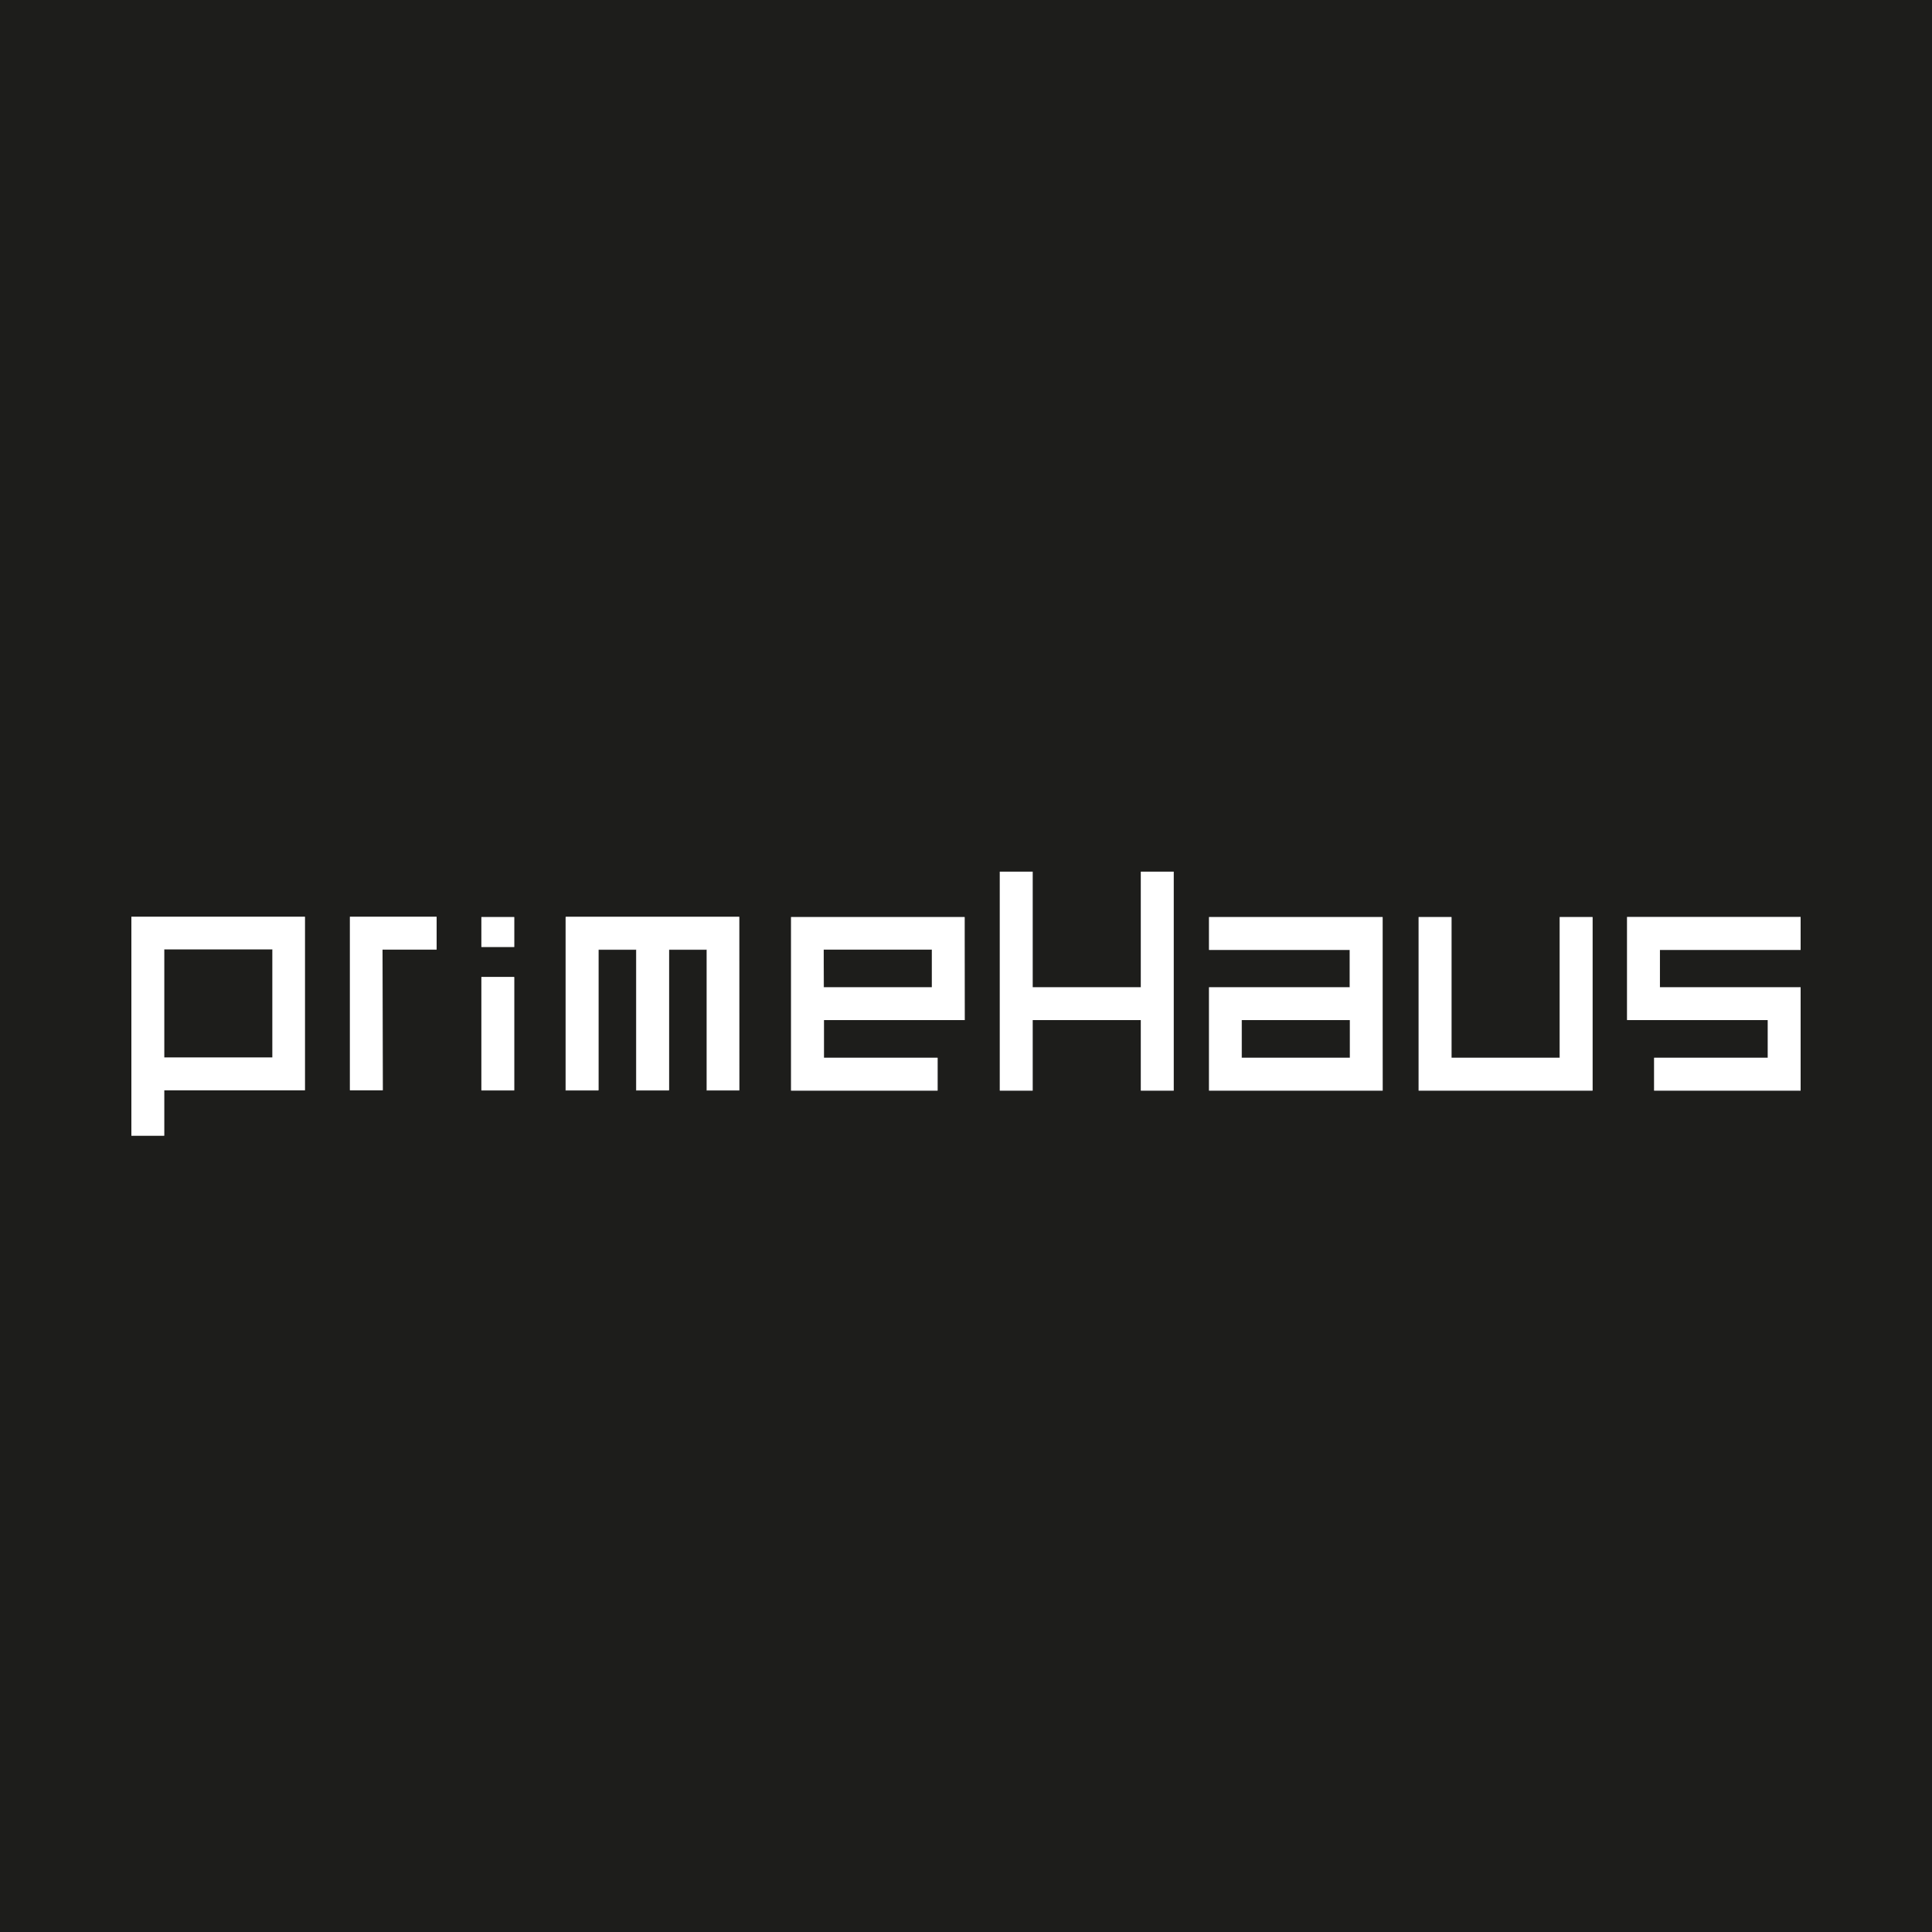<?xml version="1.0" encoding="utf-8"?>
<!-- Generator: Adobe Illustrator 26.0.3, SVG Export Plug-In . SVG Version: 6.00 Build 0)  -->
<svg version="1.1" id="Ebene_1" xmlns="http://www.w3.org/2000/svg" xmlns:xlink="http://www.w3.org/1999/xlink" x="0px" y="0px"
	 width="600px" height="600px" viewBox="0 0 600 600" style="enable-background:new 0 0 600 600;" xml:space="preserve">
<rect x="0" y="0" width="600" height="600" fill="#808080" stroke="none"/>
<style type="text/css">
	.st0{fill:#1D1D1B;}
	.st1{fill:#FFFFFF;}
</style>
<path class="st0" d="M600,600V0H0v600H600z M94.7,338.6H51v14.1H40.8v-68h53.9V338.6L94.7,338.6z M135.6,294.9h-16.8v43.7h-10.2
	v-53.9h26.9C135.6,284.7,135.6,294.9,135.6,294.9z M159.7,294.1h-10.2v-9.3h10.2V294.1L159.7,294.1z M159.7,338.7h-10.2v-35.2h10.2
	V338.7L159.7,338.7z M229.6,338.7h-10.2v-43.7h-11.7v43.7h-10.2v-43.7h-11.7v43.7h-10.2v-53.9h53.9L229.6,338.7L229.6,338.7z
	 M299.6,316.8h-43.8v11.7h35.3v10.2h-45.5v-53.9h53.9L299.6,316.8L299.6,316.8z M364.5,338.7h-10.2v-21.9h-33.6v21.9h-10.2v-68h10.2
	v35.9h33.6v-35.9h10.2L364.5,338.7L364.5,338.7z M429.4,338.7h-10.2l0,0h-33.6l0,0h-10.2v-32.1h43.7V295h-43.7v-10.2h53.9
	L429.4,338.7L429.4,338.7z M494.5,338.7h-10.2l0,0h-33.6l0,0h-10.2v-53.9h10.2v43.7h33.6v-43.7h10.2L494.5,338.7L494.5,338.7z
	 M559.2,338.7H549l0,0h-35.3v-10.2H549v-11.8h-43.7v-32h53.9V295h-43.7v11.6h43.7L559.2,338.7L559.2,338.7z M385.7,328.5h33.6v-11.7
	h-33.6V328.5z M255.9,306.6h33.5v-11.7h-33.6L255.9,306.6L255.9,306.6z M51,328.5h33.6v-33.6H51V328.5z"/>
<path class="st1" d="M559.2,338.7v-32.1h-43.7V295h43.7v-10.2h-53.9v32H549v11.7h-35.3v10.2H549l0,0L559.2,338.7z M484.4,338.7h10.2
	v-53.9h-10.2v43.7h-33.6v-43.7h-10.2v53.9h10.2l0,0H484.4L484.4,338.7L484.4,338.7z M419.2,338.7h10.2v-53.9h-53.9V295h43.7v11.6
	h-43.7v32.1h10.2l0,0H419.2L419.2,338.7z M419.2,328.5h-33.6v-11.7h33.6V328.5z M354.3,338.7h10.2v-68h-10.2v35.9h-33.6v-35.9h-10.2
	v68h10.2v-21.9h33.6V338.7L354.3,338.7z M289.4,316.8h10.2v-32h-53.9v53.9h45.5v-10.2h-35.3v-11.7H289.4z M289.4,306.6h-33.6v-11.7
	h33.6V306.6z M219.4,338.6h10.2v-53.9h-53.9v53.9h10.2v-43.7h11.7v43.7h10.2v-43.7h11.7V338.6z M149.5,338.6h10.2v-35.2h-10.2V338.6
	L149.5,338.6z M149.5,294.1h10.2v-9.3h-10.2V294.1L149.5,294.1z M118.8,294.9h16.8v-10.2h-26.9v53.9h10.2L118.8,294.9L118.8,294.9z
	 M84.5,338.6h10.2v-53.9H40.8v68H51v-14.1L84.5,338.6z M84.5,328.4H51v-33.6h33.6V328.4z"/>
</svg>
